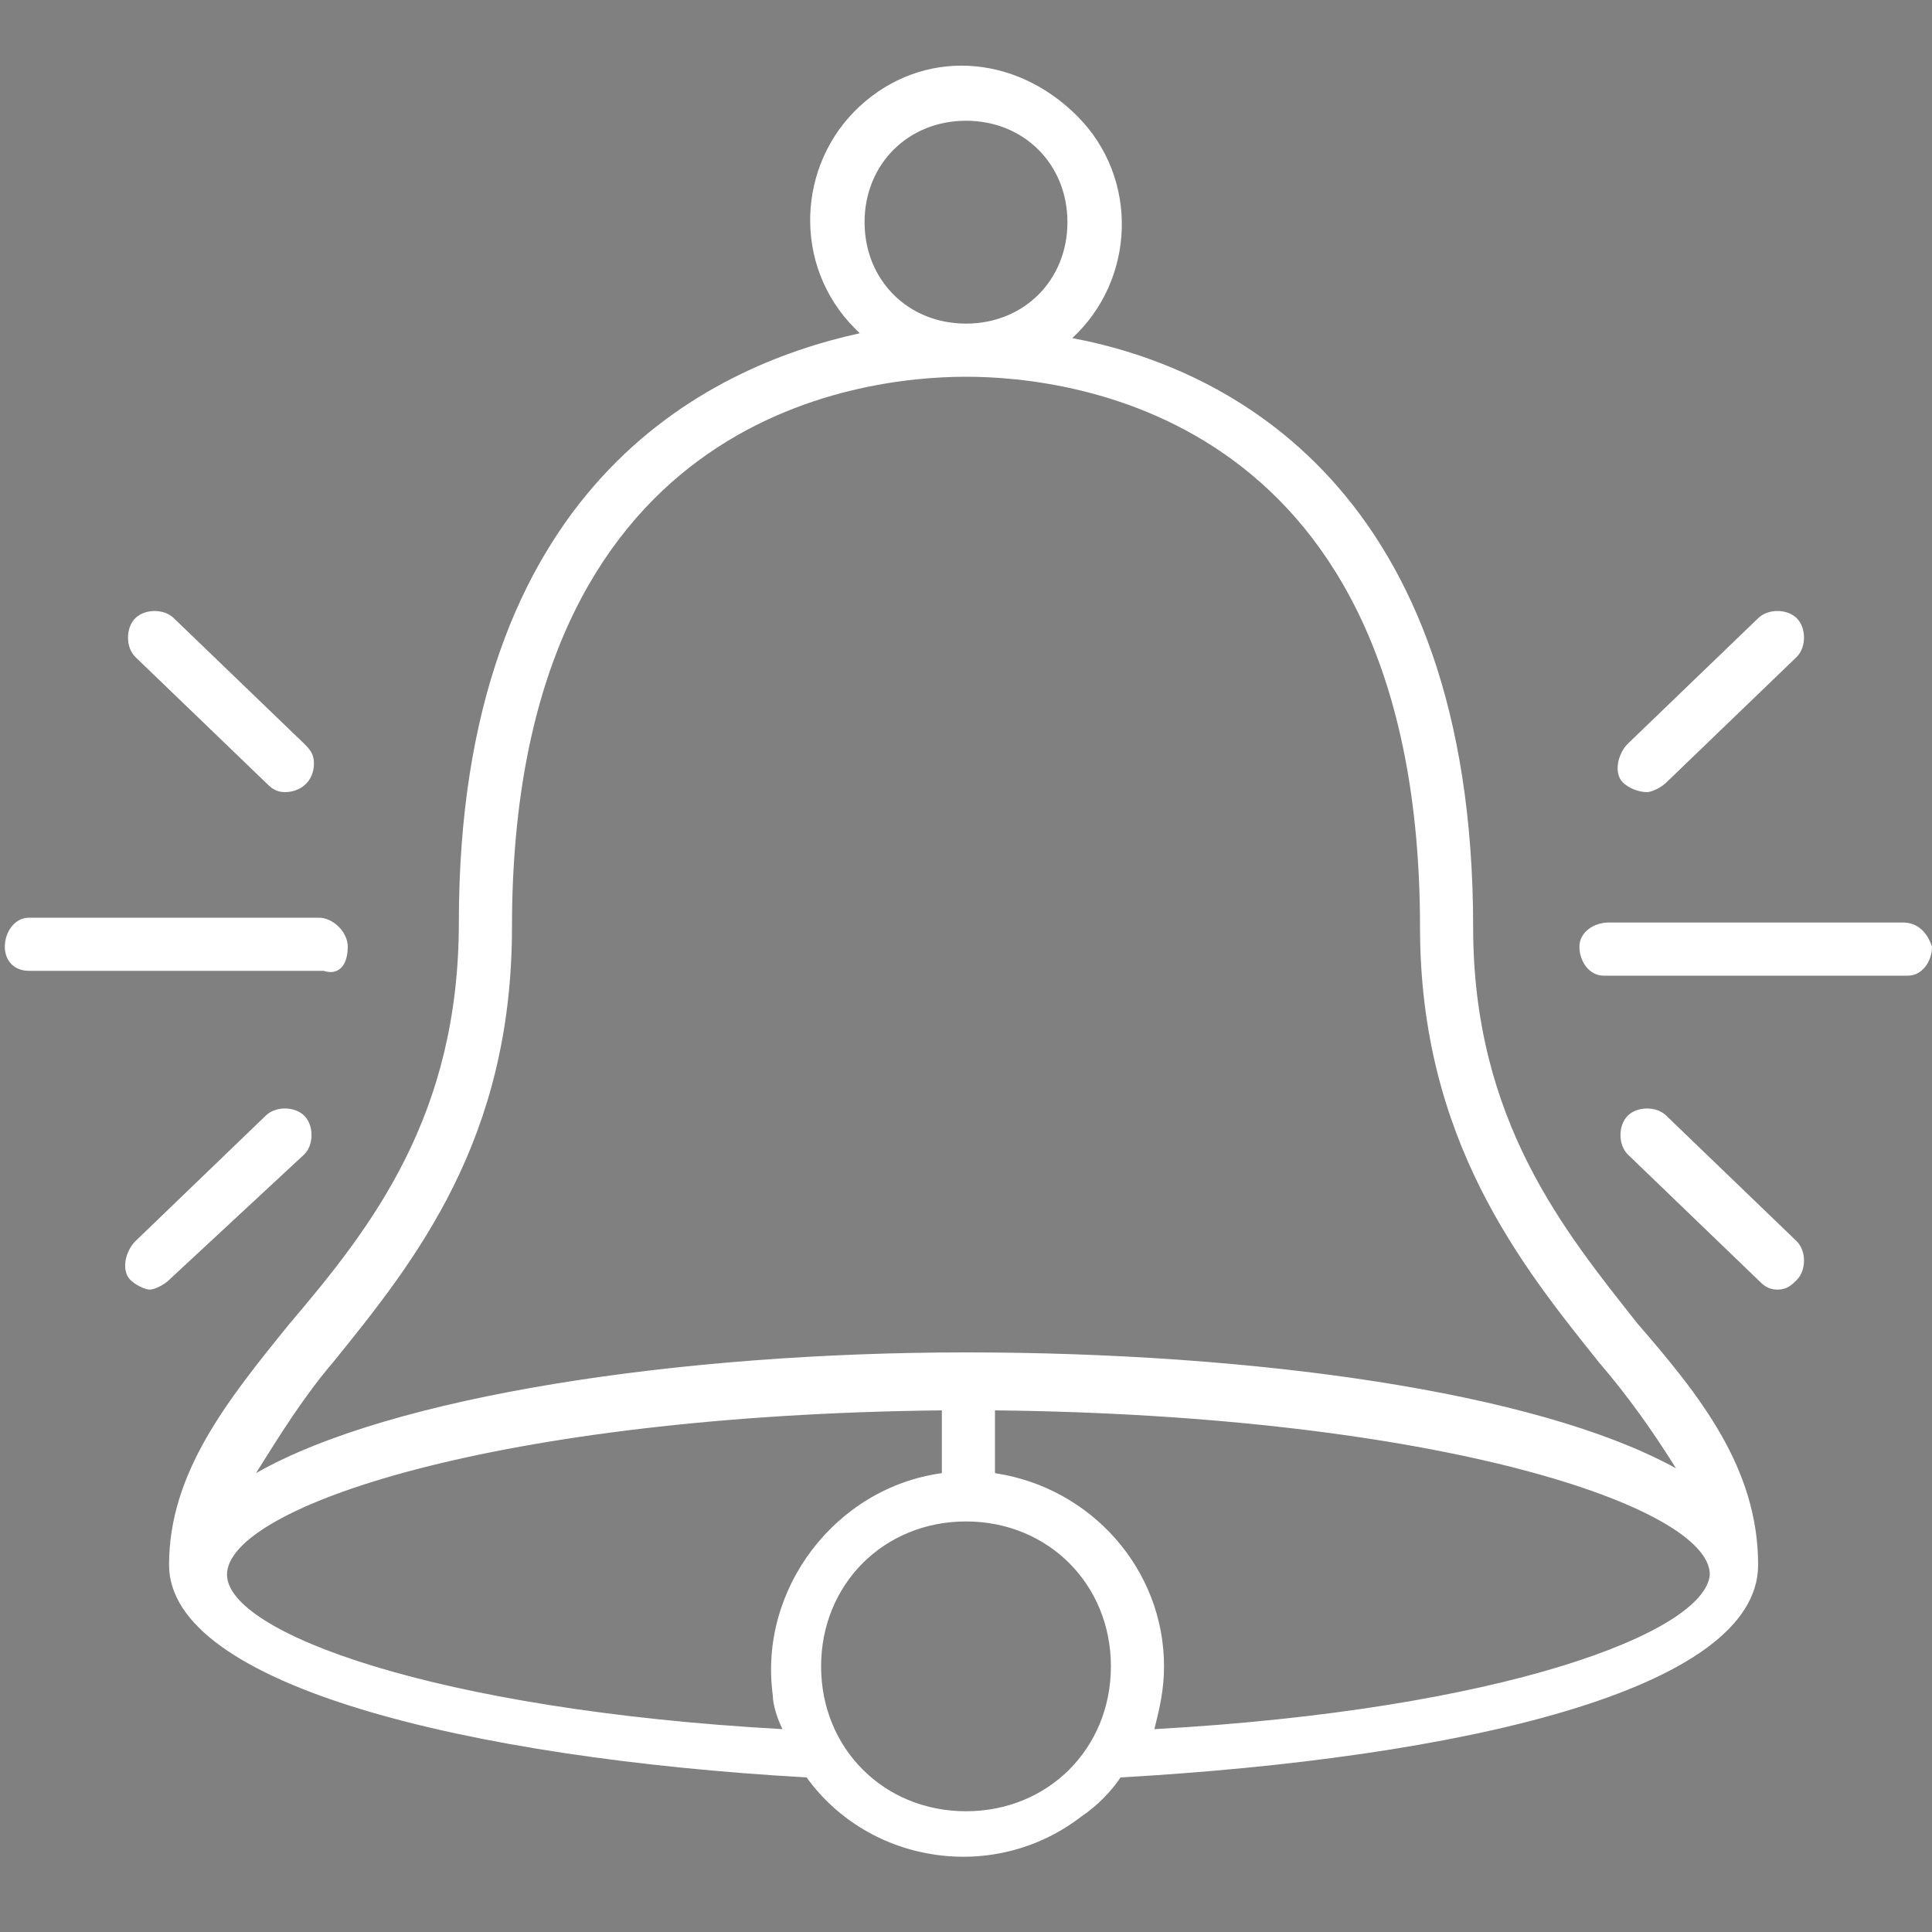 <?xml version="1.0" encoding="utf-8"?>
<!-- Generator: Adobe Illustrator 23.0.4, SVG Export Plug-In . SVG Version: 6.00 Build 0)  -->
<svg version="1.1" id="Layer_1" xmlns="http://www.w3.org/2000/svg" xmlns:xlink="http://www.w3.org/1999/xlink" x="0px" y="0px"
	 viewBox="0 0 40 40" style="enable-background:new 0 0 40 40;" xml:space="preserve">
<rect x="0" y="0" width="40" height="40" fill="#808080" stroke="none"/>
<style type="text/css">
	.st0{fill:#FFFFFF;}
	.st1{clip-path:url(#SVGID_2_);}
	.st2{fill:none;stroke:#5E5845;stroke-width:134.55;stroke-miterlimit:3.86;}
	.st3{fill:none;stroke:#5E5744;stroke-width:134.55;stroke-miterlimit:3.86;}
	.st4{fill:none;stroke:#5C5642;stroke-width:134.55;stroke-miterlimit:3.86;}
	.st5{fill:none;stroke:#5B5541;stroke-width:134.55;stroke-miterlimit:3.86;}
	.st6{clip-path:url(#SVGID_4_);}
	.st7{clip-path:url(#SVGID_6_);}
</style>
<title>Web Sections and icons</title>
<path class="st0" d="M30.5,19.2c0-9.1-5.1-11.6-8.3-12.2c1.3-1.2,1.4-3.3,0.1-4.6S19.1,1,17.8,2.2s-1.4,3.3-0.1,4.6
	c0,0,0.1,0.1,0.1,0.1c-3.2,0.7-8.3,3.2-8.3,12.2c0,4-1.8,6.3-3.5,8.3c-1.3,1.6-2.5,3.1-2.5,5c0,2.5,6.2,4,13.2,4.4
	c1.3,1.8,3.9,2.2,5.7,0.8c0.3-0.2,0.6-0.5,0.8-0.8c7-0.4,13.2-1.8,13.2-4.4c0-2-1.2-3.5-2.5-5C32.4,25.5,30.5,23.2,30.5,19.2z
	 M17.9,4.6c0-1.2,0.9-2.1,2.1-2.1c1.2,0,2.1,0.9,2.1,2.1c0,1.2-0.9,2.1-2.1,2.1c0,0,0,0,0,0C18.8,6.7,17.9,5.8,17.9,4.6z M6.9,28.2
	c1.7-2.1,3.7-4.6,3.7-9c0-10.6,7.2-11.4,9.4-11.4s9.4,0.8,9.4,11.4c0,4.4,2.1,7,3.7,9c0.6,0.7,1.1,1.4,1.6,2.2
	c-2.9-1.6-8.8-2.4-14.7-2.4S8.1,28.9,5.3,30.5C5.8,29.7,6.3,28.9,6.9,28.2L6.9,28.2z M4.7,32.6c0-1.4,5.6-3.3,14.8-3.4v1.3
	c-2.2,0.3-3.8,2.4-3.5,4.6c0,0.2,0.1,0.5,0.2,0.7C9,35.4,4.7,33.8,4.7,32.6z M20,37.5c-1.7,0-3-1.3-3-3s1.3-3,3-3s3,1.3,3,3
	S21.7,37.5,20,37.5z M23.9,35.8c0.1-0.4,0.2-0.8,0.2-1.3c0-2-1.5-3.7-3.5-4v-1.3c9.2,0.1,14.8,2,14.8,3.4
	C35.3,33.8,31.1,35.4,23.9,35.8z"/>
<path class="st0" d="M7.2,19.6c0-0.3-0.3-0.6-0.6-0.6H0.6c-0.3,0-0.5,0.3-0.5,0.6c0,0.3,0.2,0.5,0.5,0.5h6.1C7,20.2,7.2,20,7.2,19.6
	z"/>
<path class="st0" d="M6.3,23.9c0.2-0.2,0.2-0.6,0-0.8c0,0,0,0,0,0c-0.2-0.2-0.6-0.2-0.8,0c0,0,0,0,0,0l-2.7,2.6
	c-0.2,0.2-0.3,0.6-0.1,0.8c0.1,0.1,0.3,0.2,0.4,0.2c0.1,0,0.3-0.1,0.4-0.2L6.3,23.9z"/>
<path class="st0" d="M5.5,16.2c0.1,0.1,0.2,0.2,0.4,0.2c0.3,0,0.6-0.2,0.6-0.6c0-0.2-0.1-0.3-0.2-0.4l-2.7-2.6
	c-0.2-0.2-0.6-0.2-0.8,0c0,0,0,0,0,0c-0.2,0.2-0.2,0.6,0,0.8c0,0,0,0,0,0L5.5,16.2z"/>
<path class="st0" d="M39.4,19.1h-6.1c-0.3,0-0.6,0.2-0.6,0.5s0.2,0.6,0.5,0.6c0.1,0,0.1,0,0.2,0h6.1c0.3,0,0.5-0.3,0.5-0.6
	C39.9,19.3,39.7,19.1,39.4,19.1z"/>
<path class="st0" d="M34.5,23.1c-0.2-0.2-0.6-0.2-0.8,0c0,0,0,0,0,0c-0.2,0.2-0.2,0.6,0,0.8c0,0,0,0,0,0l2.7,2.6
	c0.1,0.1,0.2,0.2,0.4,0.2c0.2,0,0.3-0.1,0.4-0.2c0.2-0.2,0.2-0.6,0-0.8c0,0,0,0,0,0L34.5,23.1z"/>
<path class="st0" d="M34.1,16.4c0.1,0,0.3-0.1,0.4-0.2l2.7-2.6c0.2-0.2,0.2-0.6,0-0.8c0,0,0,0,0,0c-0.2-0.2-0.6-0.2-0.8,0
	c0,0,0,0,0,0l-2.7,2.6c-0.2,0.2-0.3,0.6-0.1,0.8C33.7,16.3,33.9,16.4,34.1,16.4L34.1,16.4z"/>
<g>
	<defs>
		<path id="SVGID_1_" d="M19.6,106.1c-0.1,8.3-1.4,16.5-4,24.4H16c2.6-7.9,3.9-16.1,4-24.3L19.6,106.1z M-35.3,130.4
			c-2.6-7.9-3.9-16.1-4-24.3h0.4c0.1,8.3,1.4,16.5,4,24.4L-35.3,130.4z"/>
	</defs>
	<clipPath id="SVGID_2_">
		<use xlink:href="#SVGID_1_"  style="overflow:visible;"/>
	</clipPath>
	<g class="st1">
		<line class="st2" x1="20.5" y1="102.9" x2="19.1" y2="103.1"/>
		<line class="st3" x1="20.5" y1="104.2" x2="19.1" y2="104.2"/>
		<line class="st4" x1="20.5" y1="105.3" x2="19.1" y2="105.3"/>
		<line class="st5" x1="20.5" y1="106.5" x2="19.1" y2="106.5"/>
	</g>
</g>
<g>
	<defs>
		<path id="SVGID_3_" d="M19.3,102c0.3,0.6,0.4,1.2,0.4,1.8c0,0.8,0,1.5,0,2.2H20c0-0.7,0-1.5,0-2.2c0-0.6-0.1-1.2-0.3-1.8L19.3,102
			z M-39.3,106.1c0-0.7,0-1.5,0-2.2c0-0.6,0.1-1.2,0.3-1.8h0.4c-0.3,0.6-0.4,1.2-0.4,1.8c0,0.8,0,1.5,0,2.2L-39.3,106.1z"/>
	</defs>
	<clipPath id="SVGID_4_">
		<use xlink:href="#SVGID_3_"  style="overflow:visible;"/>
	</clipPath>
	<g class="st6">
		<line class="st2" x1="20.5" y1="102.9" x2="19.1" y2="103.1"/>
		<line class="st3" x1="20.5" y1="104.2" x2="19.1" y2="104.2"/>
		<line class="st4" x1="20.5" y1="105.3" x2="19.1" y2="105.3"/>
		<line class="st5" x1="20.5" y1="106.5" x2="19.1" y2="106.5"/>
	</g>
</g>
<g>
	<defs>
		<path id="SVGID_5_" d="M-39,102c0.4-0.8,1-1.4,1.8-1.7c9.1-4,19.9-4.8,27.6-4.8s18.4,0.8,27.6,4.8c0.8,0.3,1.4,0.9,1.8,1.7h-0.4
			c-0.3-0.6-0.9-1.1-1.5-1.3C8.7,96.7-2,95.9-9.6,95.9s-18.3,0.8-27.4,4.8c-0.6,0.3-1.2,0.7-1.5,1.3L-39,102z"/>
	</defs>
	<clipPath id="SVGID_6_">
		<use xlink:href="#SVGID_5_"  style="overflow:visible;"/>
	</clipPath>
	<g class="st7">
		<line class="st2" x1="20.5" y1="102.9" x2="19.1" y2="103.1"/>
		<line class="st3" x1="20.5" y1="104.2" x2="19.1" y2="104.2"/>
		<line class="st4" x1="20.5" y1="105.3" x2="19.1" y2="105.3"/>
		<line class="st5" x1="20.5" y1="106.5" x2="19.1" y2="106.5"/>
	</g>
</g>
</svg>
